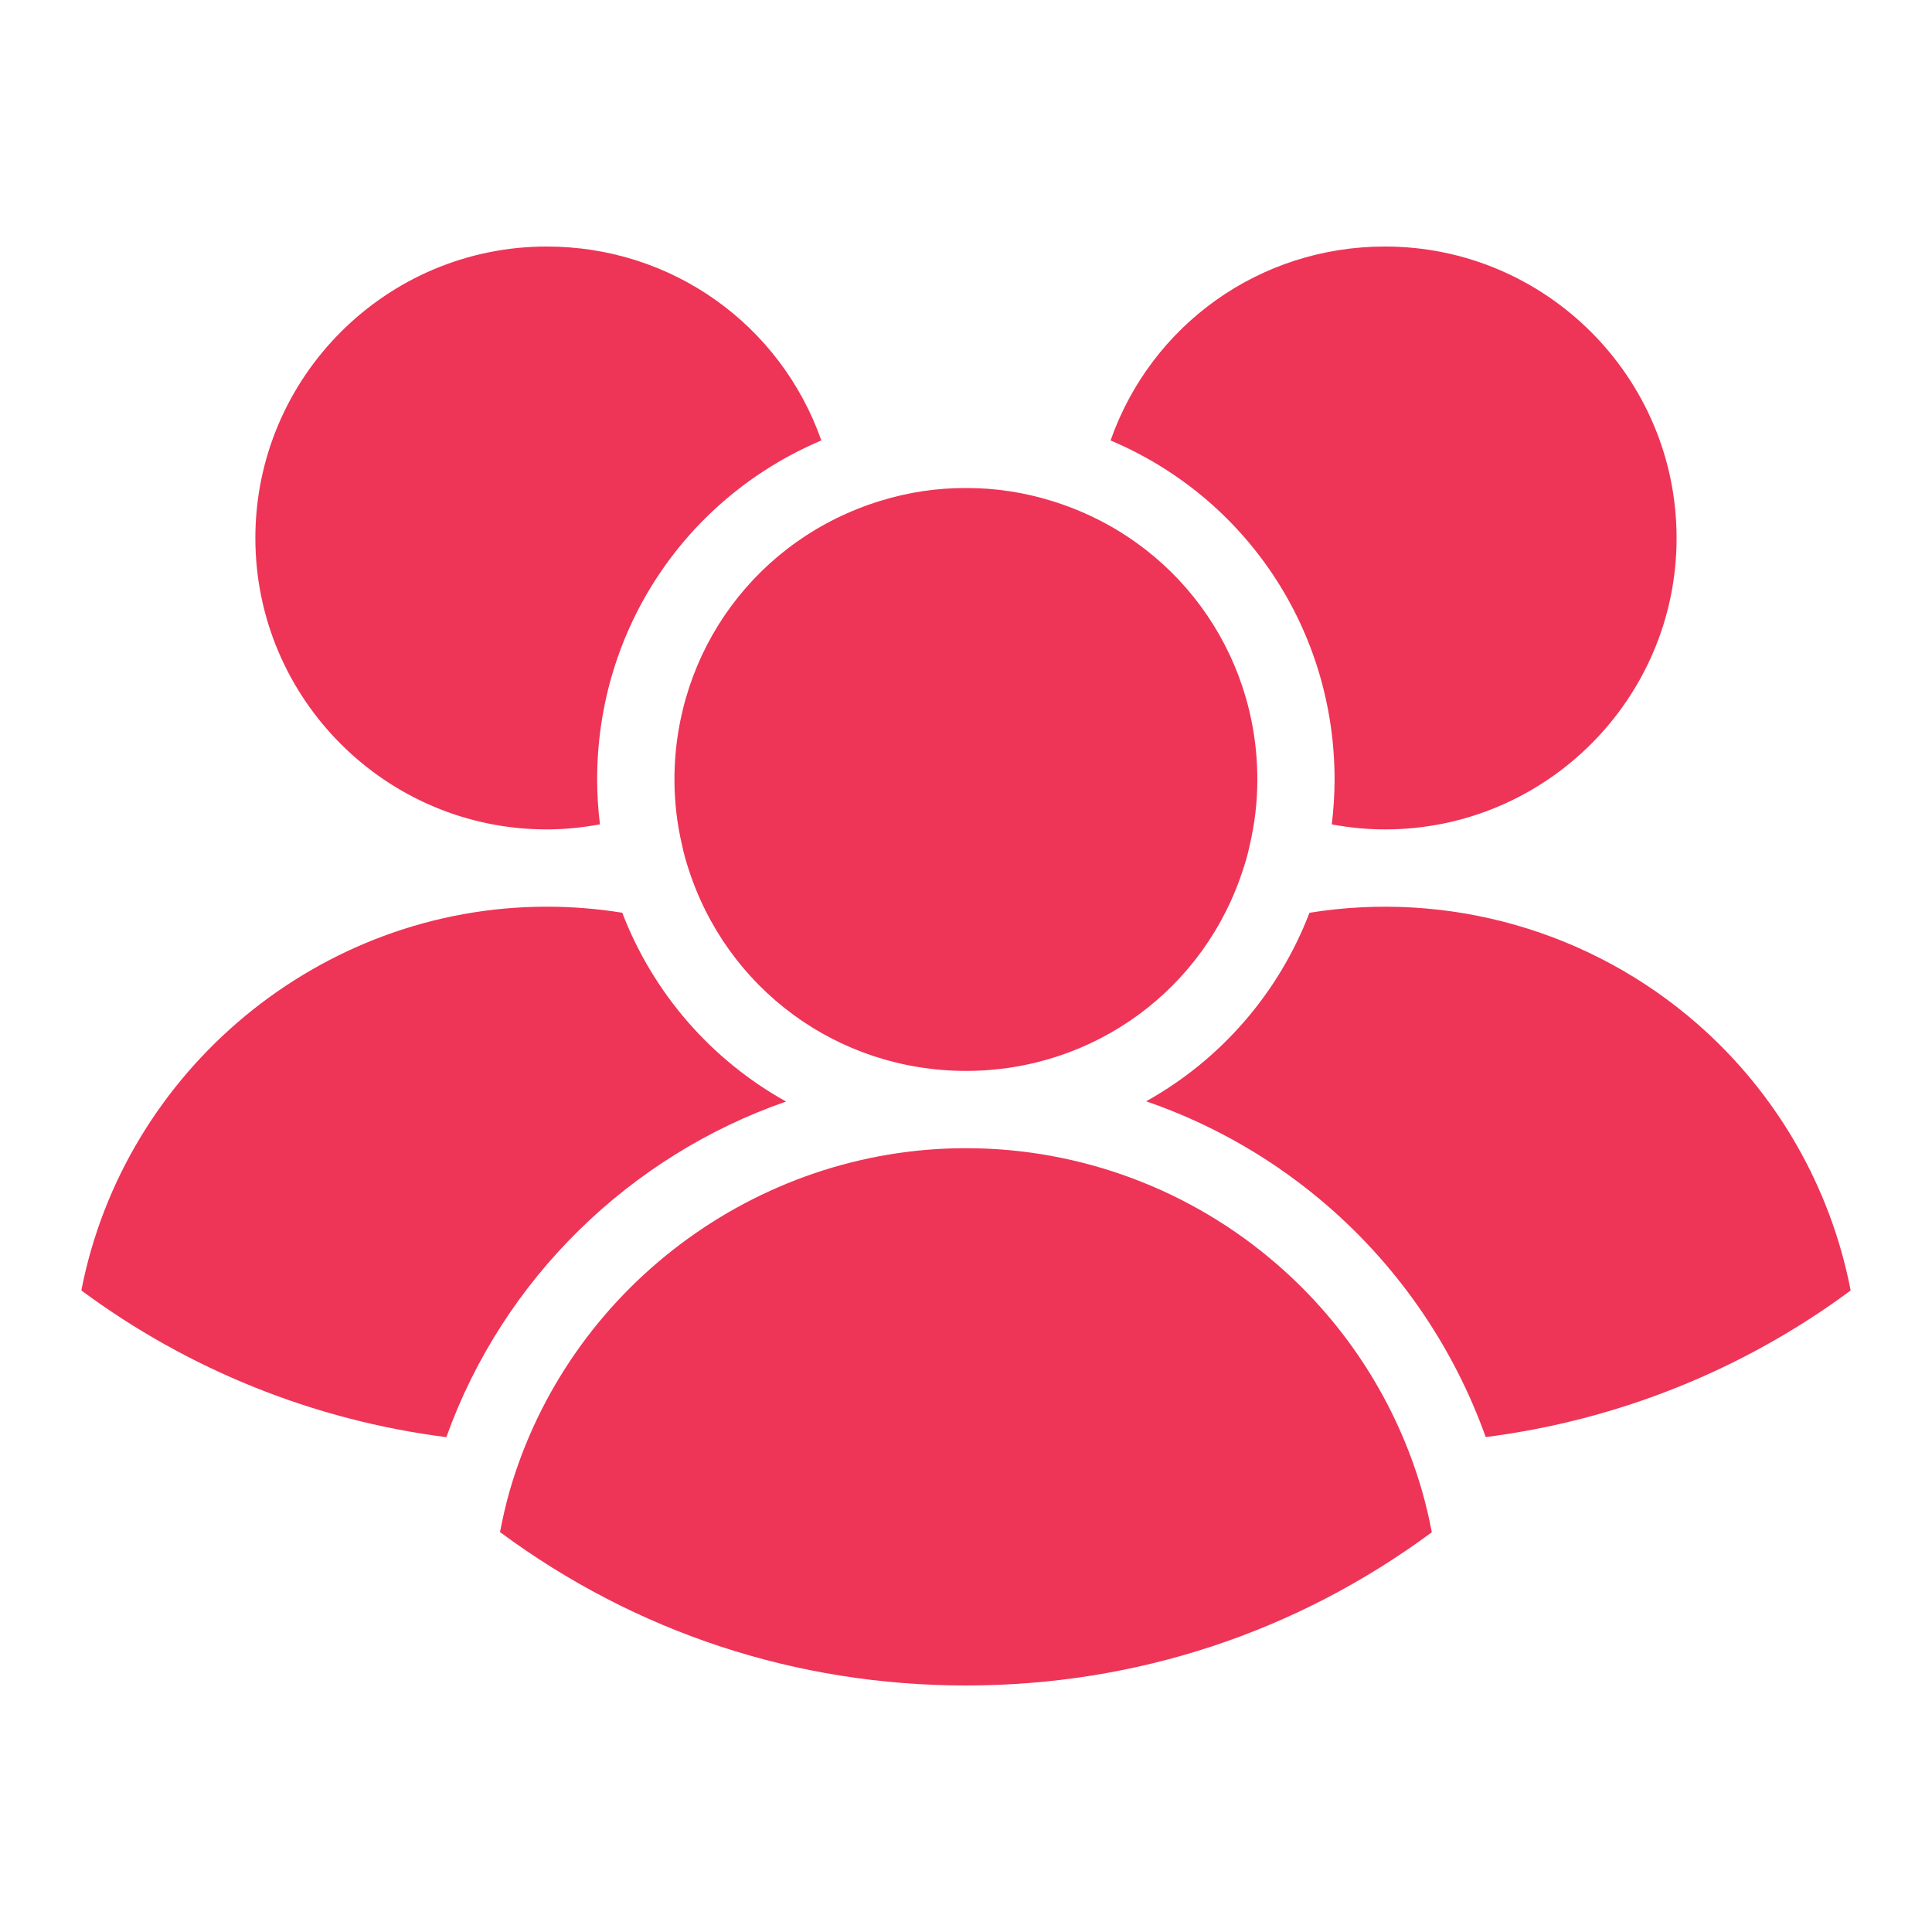 <?xml version="1.0" encoding="UTF-8"?> <svg xmlns="http://www.w3.org/2000/svg" width="40" height="40" viewBox="0 0 40 40" fill="none"><path d="M35.133 21.191C34.047 20.244 32.764 19.547 31.378 19.151C29.992 18.755 28.535 18.668 27.111 18.898C26.477 20.555 25.28 21.937 23.73 22.801C25.118 23.279 26.401 24.021 27.508 24.985C28.983 26.27 30.102 27.912 30.76 29.753C33.497 29.404 36.099 28.36 38.316 26.718C37.901 24.573 36.781 22.628 35.133 21.191ZM11.319 17.172C11.69 17.172 12.058 17.134 12.421 17.067C12.383 16.759 12.364 16.45 12.363 16.14C12.363 13.035 14.2 10.307 17.005 9.119C16.162 6.725 13.916 5.104 11.319 5.104C7.993 5.104 5.287 7.812 5.287 11.14C5.287 14.466 7.993 17.172 11.319 17.172ZM27.631 16.14C27.631 16.451 27.61 16.761 27.573 17.068C27.931 17.134 28.299 17.172 28.675 17.172C32.004 17.172 34.712 14.466 34.712 11.14C34.712 7.812 32.004 5.104 28.675 5.104C26.08 5.104 23.835 6.725 22.993 9.119C25.794 10.304 27.631 13.033 27.631 16.14Z" fill="#EE3457"></path><path d="M18.223 10.371C15.674 11.156 13.964 13.474 13.964 16.14C13.964 16.597 14.016 17.049 14.118 17.484C14.152 17.646 14.191 17.793 14.24 17.944C15.034 20.476 17.348 22.172 20 22.172C22.649 22.172 24.961 20.476 25.752 17.952C25.801 17.807 25.84 17.658 25.872 17.508C25.98 17.048 26.032 16.596 26.032 16.14C26.032 13.474 24.323 11.156 21.78 10.373C21.204 10.193 20.603 10.102 20 10.104C19.397 10.102 18.798 10.192 18.223 10.371ZM9.241 29.755C10.421 26.462 13.052 23.927 16.274 22.806C14.72 21.941 13.52 20.558 12.883 18.897C12.366 18.814 11.843 18.772 11.319 18.772C6.628 18.772 2.572 22.158 1.684 26.717C3.901 28.36 6.503 29.406 9.241 29.755Z" fill="#EE3457"></path><path d="M29.644 31.724C29.589 31.431 29.52 31.14 29.438 30.854C28.912 29.045 27.877 27.427 26.456 26.191C24.666 24.631 22.372 23.772 19.998 23.772C15.642 23.772 11.757 26.692 10.55 30.874C10.469 31.158 10.406 31.44 10.352 31.72C13.16 33.798 16.484 34.896 19.998 34.896C23.514 34.896 26.837 33.799 29.644 31.724Z" fill="#EE3457"></path></svg> 
